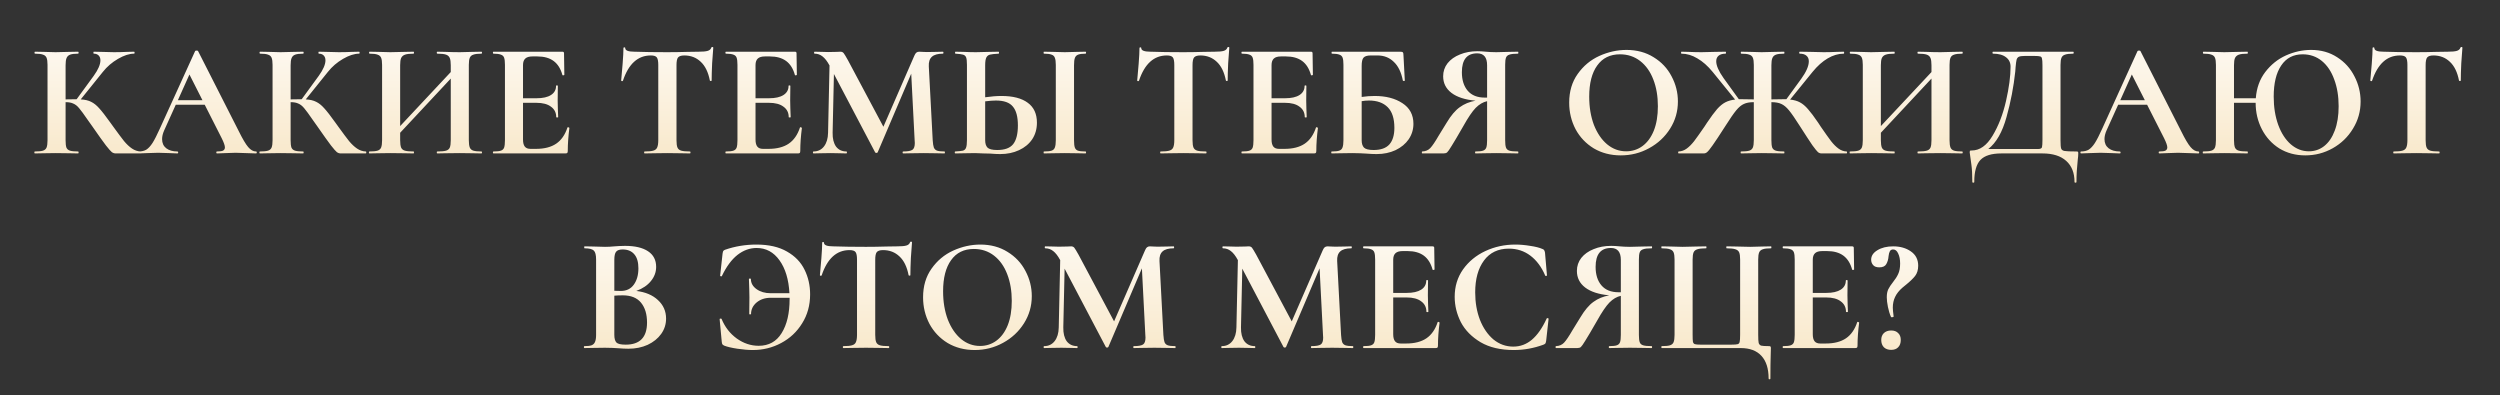 <?xml version="1.0" encoding="UTF-8"?> <svg xmlns="http://www.w3.org/2000/svg" width="411" height="65" viewBox="0 0 411 65" fill="none"><rect x="0" y="0" width="411" height="65" fill="#333333" stroke="none"/> <path d="M23.143 24.902C23.197 24.902 23.224 24.955 23.224 25.062C23.224 25.169 23.197 25.223 23.143 25.223H19.023C18.791 25.223 18.577 25.151 18.381 25.009C18.203 24.866 17.882 24.5 17.418 23.912C16.954 23.305 16.196 22.244 15.144 20.728L14.421 19.711C13.797 18.802 13.333 18.168 13.03 17.812C12.727 17.437 12.406 17.178 12.067 17.036C11.746 16.875 11.318 16.795 10.783 16.795V23.055C10.783 23.591 10.827 23.992 10.917 24.259C11.024 24.509 11.22 24.679 11.505 24.768C11.791 24.857 12.236 24.902 12.843 24.902C12.896 24.902 12.923 24.955 12.923 25.062C12.923 25.169 12.896 25.223 12.843 25.223C12.219 25.223 11.719 25.214 11.345 25.196L9.124 25.169L7.171 25.196C6.814 25.214 6.333 25.223 5.726 25.223C5.673 25.223 5.646 25.169 5.646 25.062C5.646 24.955 5.673 24.902 5.726 24.902C6.333 24.902 6.779 24.857 7.064 24.768C7.349 24.679 7.546 24.509 7.653 24.259C7.76 23.992 7.813 23.591 7.813 23.055V10.668C7.813 10.133 7.76 9.741 7.653 9.491C7.546 9.241 7.349 9.072 7.064 8.983C6.796 8.876 6.359 8.822 5.753 8.822C5.699 8.822 5.673 8.769 5.673 8.662C5.673 8.555 5.699 8.501 5.753 8.501L7.171 8.528C7.991 8.564 8.642 8.581 9.124 8.581C9.73 8.581 10.48 8.564 11.371 8.528L12.843 8.501C12.896 8.501 12.923 8.555 12.923 8.662C12.923 8.769 12.896 8.822 12.843 8.822C12.254 8.822 11.817 8.876 11.532 8.983C11.247 9.09 11.05 9.277 10.943 9.545C10.836 9.794 10.783 10.187 10.783 10.722V16.34C11.264 16.322 11.871 16.313 12.602 16.313L15.411 12.461C16.143 11.444 16.508 10.597 16.508 9.919C16.508 9.58 16.41 9.313 16.214 9.116C16.018 8.92 15.75 8.822 15.411 8.822C15.376 8.822 15.358 8.769 15.358 8.662C15.358 8.555 15.376 8.501 15.411 8.501L16.642 8.528C17.427 8.564 18.122 8.581 18.729 8.581C19.424 8.581 20.147 8.564 20.896 8.528L22.047 8.501C22.1 8.501 22.127 8.555 22.127 8.662C22.127 8.769 22.1 8.822 22.047 8.822C21.262 8.822 20.379 9.108 19.398 9.678C18.417 10.249 17.587 10.963 16.91 11.819L13.271 16.34C13.967 16.376 14.537 16.51 14.983 16.741C15.429 16.956 15.866 17.303 16.294 17.785C16.74 18.267 17.364 19.069 18.167 20.193L18.649 20.862C19.398 21.896 19.977 22.672 20.388 23.189C20.816 23.707 21.253 24.117 21.699 24.42C22.145 24.723 22.626 24.884 23.143 24.902ZM42.085 24.902C42.175 24.902 42.219 24.955 42.219 25.062C42.219 25.169 42.175 25.223 42.085 25.223C41.729 25.223 41.176 25.205 40.427 25.169C39.642 25.134 39.08 25.116 38.741 25.116C38.295 25.116 37.751 25.134 37.109 25.169C36.503 25.205 36.021 25.223 35.664 25.223C35.593 25.223 35.557 25.169 35.557 25.062C35.557 24.955 35.593 24.902 35.664 24.902C36.128 24.902 36.458 24.857 36.654 24.768C36.868 24.661 36.975 24.482 36.975 24.233C36.975 23.93 36.797 23.421 36.44 22.708L33.658 17.223H28.895L26.996 21.424C26.764 21.941 26.648 22.422 26.648 22.868C26.648 23.51 26.871 24.01 27.317 24.366C27.781 24.723 28.396 24.902 29.163 24.902C29.252 24.902 29.297 24.955 29.297 25.062C29.297 25.169 29.252 25.223 29.163 25.223C28.842 25.223 28.378 25.205 27.772 25.169C27.094 25.134 26.505 25.116 26.006 25.116C25.524 25.116 24.945 25.134 24.267 25.169C23.66 25.205 23.17 25.223 22.795 25.223C22.724 25.223 22.688 25.169 22.688 25.062C22.688 24.955 22.724 24.902 22.795 24.902C23.295 24.902 23.714 24.803 24.053 24.607C24.392 24.393 24.731 24.028 25.07 23.51C25.408 22.975 25.81 22.191 26.273 21.156L32.079 8.394C32.115 8.341 32.195 8.314 32.32 8.314C32.463 8.314 32.543 8.341 32.561 8.394L39.249 21.557C39.874 22.824 40.391 23.698 40.801 24.179C41.211 24.661 41.639 24.902 42.085 24.902ZM29.243 16.474H33.283L31.143 12.247L29.243 16.474ZM60.14 24.902C60.193 24.902 60.22 24.955 60.22 25.062C60.22 25.169 60.193 25.223 60.14 25.223H56.02C55.788 25.223 55.574 25.151 55.377 25.009C55.199 24.866 54.878 24.5 54.414 23.912C53.951 23.305 53.193 22.244 52.14 20.728L51.418 19.711C50.794 18.802 50.33 18.168 50.027 17.812C49.723 17.437 49.402 17.178 49.063 17.036C48.742 16.875 48.314 16.795 47.779 16.795V23.055C47.779 23.591 47.824 23.992 47.913 24.259C48.02 24.509 48.216 24.679 48.502 24.768C48.787 24.857 49.233 24.902 49.839 24.902C49.893 24.902 49.92 24.955 49.92 25.062C49.92 25.169 49.893 25.223 49.839 25.223C49.215 25.223 48.716 25.214 48.341 25.196L46.12 25.169L44.167 25.196C43.811 25.214 43.329 25.223 42.723 25.223C42.669 25.223 42.642 25.169 42.642 25.062C42.642 24.955 42.669 24.902 42.723 24.902C43.329 24.902 43.775 24.857 44.06 24.768C44.346 24.679 44.542 24.509 44.649 24.259C44.756 23.992 44.809 23.591 44.809 23.055V10.668C44.809 10.133 44.756 9.741 44.649 9.491C44.542 9.241 44.346 9.072 44.06 8.983C43.793 8.876 43.356 8.822 42.749 8.822C42.696 8.822 42.669 8.769 42.669 8.662C42.669 8.555 42.696 8.501 42.749 8.501L44.167 8.528C44.988 8.564 45.639 8.581 46.12 8.581C46.727 8.581 47.476 8.564 48.368 8.528L49.839 8.501C49.893 8.501 49.92 8.555 49.92 8.662C49.92 8.769 49.893 8.822 49.839 8.822C49.251 8.822 48.814 8.876 48.528 8.983C48.243 9.09 48.047 9.277 47.94 9.545C47.833 9.794 47.779 10.187 47.779 10.722V16.34C48.261 16.322 48.867 16.313 49.599 16.313L52.408 12.461C53.139 11.444 53.505 10.597 53.505 9.919C53.505 9.58 53.407 9.313 53.21 9.116C53.014 8.92 52.747 8.822 52.408 8.822C52.372 8.822 52.354 8.769 52.354 8.662C52.354 8.555 52.372 8.501 52.408 8.501L53.639 8.528C54.423 8.564 55.119 8.581 55.725 8.581C56.421 8.581 57.143 8.564 57.892 8.528L59.043 8.501C59.096 8.501 59.123 8.555 59.123 8.662C59.123 8.769 59.096 8.822 59.043 8.822C58.258 8.822 57.375 9.108 56.394 9.678C55.413 10.249 54.584 10.963 53.906 11.819L50.267 16.34C50.963 16.376 51.534 16.51 51.98 16.741C52.426 16.956 52.863 17.303 53.291 17.785C53.737 18.267 54.361 19.069 55.163 20.193L55.645 20.862C56.394 21.896 56.974 22.672 57.384 23.189C57.812 23.707 58.249 24.117 58.695 24.42C59.141 24.723 59.623 24.884 60.14 24.902ZM79.162 24.902C79.216 24.902 79.242 24.955 79.242 25.062C79.242 25.169 79.216 25.223 79.162 25.223C78.538 25.223 78.038 25.214 77.664 25.196L75.604 25.169L73.196 25.196C72.875 25.214 72.438 25.223 71.885 25.223C71.831 25.223 71.805 25.169 71.805 25.062C71.805 24.955 71.831 24.902 71.885 24.902C72.545 24.902 73.026 24.857 73.33 24.768C73.633 24.679 73.838 24.509 73.945 24.259C74.052 24.01 74.105 23.608 74.105 23.055V12.916L65.785 21.825V23.055C65.785 23.591 65.838 23.992 65.945 24.259C66.052 24.509 66.257 24.679 66.561 24.768C66.864 24.857 67.346 24.902 68.005 24.902C68.041 24.902 68.059 24.955 68.059 25.062C68.059 25.169 68.041 25.223 68.005 25.223C67.381 25.223 66.882 25.214 66.507 25.196L64.18 25.169L62.173 25.196C61.816 25.214 61.326 25.223 60.701 25.223C60.666 25.223 60.648 25.169 60.648 25.062C60.648 24.955 60.666 24.902 60.701 24.902C61.326 24.902 61.781 24.857 62.066 24.768C62.351 24.679 62.547 24.509 62.654 24.259C62.761 23.992 62.815 23.591 62.815 23.055V10.668C62.815 10.133 62.761 9.741 62.654 9.491C62.547 9.241 62.351 9.072 62.066 8.983C61.798 8.876 61.361 8.822 60.755 8.822C60.701 8.822 60.675 8.769 60.675 8.662C60.675 8.555 60.701 8.501 60.755 8.501L62.2 8.528C63.02 8.564 63.68 8.581 64.18 8.581C64.857 8.581 65.642 8.564 66.534 8.528L68.005 8.501C68.041 8.501 68.059 8.555 68.059 8.662C68.059 8.769 68.041 8.822 68.005 8.822C67.363 8.822 66.891 8.876 66.587 8.983C66.284 9.09 66.07 9.277 65.945 9.545C65.838 9.794 65.785 10.187 65.785 10.722V20.728L74.105 11.845V10.722C74.105 10.187 74.052 9.794 73.945 9.545C73.838 9.277 73.633 9.09 73.33 8.983C73.026 8.876 72.545 8.822 71.885 8.822C71.831 8.822 71.805 8.769 71.805 8.662C71.805 8.555 71.831 8.501 71.885 8.501L73.196 8.528C74.088 8.564 74.89 8.581 75.604 8.581C76.085 8.581 76.772 8.564 77.664 8.528L79.162 8.501C79.216 8.501 79.242 8.555 79.242 8.662C79.242 8.769 79.216 8.822 79.162 8.822C78.556 8.822 78.11 8.876 77.824 8.983C77.539 9.072 77.343 9.241 77.236 9.491C77.129 9.741 77.075 10.133 77.075 10.668V23.055C77.075 23.591 77.129 23.992 77.236 24.259C77.343 24.509 77.539 24.679 77.824 24.768C78.11 24.857 78.556 24.902 79.162 24.902ZM93.287 20.969C93.287 20.933 93.323 20.915 93.394 20.915C93.448 20.915 93.492 20.933 93.528 20.969C93.581 20.986 93.608 21.004 93.608 21.022C93.43 22.413 93.341 23.68 93.341 24.821C93.341 24.964 93.314 25.071 93.26 25.142C93.207 25.196 93.1 25.223 92.939 25.223H81.114C81.06 25.223 81.034 25.169 81.034 25.062C81.034 24.955 81.06 24.902 81.114 24.902C81.685 24.902 82.095 24.857 82.345 24.768C82.612 24.679 82.79 24.509 82.88 24.259C82.969 23.992 83.013 23.591 83.013 23.055V10.668C83.013 10.133 82.969 9.741 82.88 9.491C82.79 9.241 82.612 9.072 82.345 8.983C82.077 8.876 81.667 8.822 81.114 8.822C81.06 8.822 81.034 8.769 81.034 8.662C81.034 8.555 81.06 8.501 81.114 8.501H92.458C92.636 8.501 92.725 8.581 92.725 8.742L92.779 12.3C92.779 12.336 92.725 12.363 92.618 12.38C92.529 12.398 92.476 12.38 92.458 12.327C92.172 11.293 91.691 10.525 91.013 10.026C90.335 9.527 89.443 9.277 88.338 9.277H87.535C87 9.277 86.607 9.393 86.358 9.625C86.108 9.857 85.983 10.213 85.983 10.695V16.153H88.204C89.238 16.153 90.032 15.975 90.585 15.618C91.138 15.261 91.414 14.762 91.414 14.12C91.414 14.066 91.459 14.039 91.548 14.039C91.655 14.039 91.709 14.066 91.709 14.12L91.682 16.527L91.709 17.812C91.744 18.418 91.762 18.9 91.762 19.256C91.762 19.292 91.709 19.31 91.602 19.31C91.495 19.31 91.441 19.292 91.441 19.256C91.441 18.525 91.156 17.954 90.585 17.544C90.032 17.116 89.229 16.902 88.177 16.902H85.983V22.948C85.983 23.466 86.081 23.849 86.278 24.099C86.474 24.349 86.786 24.474 87.214 24.474H88.097C89.488 24.474 90.603 24.188 91.441 23.617C92.279 23.047 92.895 22.164 93.287 20.969ZM106.989 9.116C104.866 9.116 103.341 10.499 102.414 13.263C102.396 13.317 102.343 13.344 102.253 13.344C102.164 13.326 102.12 13.29 102.12 13.237C102.191 12.523 102.271 11.605 102.36 10.481C102.45 9.339 102.494 8.483 102.494 7.913C102.494 7.823 102.539 7.779 102.628 7.779C102.735 7.779 102.789 7.823 102.789 7.913C102.789 8.305 103.297 8.501 104.314 8.501C105.847 8.555 107.64 8.581 109.691 8.581C110.744 8.581 111.858 8.564 113.035 8.528L114.855 8.501C115.533 8.501 116.023 8.457 116.326 8.367C116.647 8.278 116.852 8.1 116.942 7.832C116.959 7.761 117.013 7.725 117.102 7.725C117.209 7.725 117.263 7.761 117.263 7.832C117.209 8.367 117.147 9.223 117.075 10.401C117.022 11.578 116.995 12.523 116.995 13.237C116.995 13.29 116.951 13.317 116.861 13.317C116.772 13.317 116.719 13.29 116.701 13.237C116.433 11.863 115.934 10.838 115.203 10.16C114.471 9.464 113.571 9.116 112.5 9.116C111.983 9.116 111.635 9.232 111.457 9.464C111.296 9.678 111.216 10.098 111.216 10.722V23.055C111.216 23.608 111.27 24.01 111.377 24.259C111.484 24.509 111.689 24.679 111.992 24.768C112.295 24.857 112.777 24.902 113.437 24.902C113.49 24.902 113.517 24.955 113.517 25.062C113.517 25.169 113.49 25.223 113.437 25.223C112.795 25.223 112.286 25.214 111.912 25.196L109.691 25.169L107.524 25.196C107.149 25.214 106.632 25.223 105.972 25.223C105.919 25.223 105.892 25.169 105.892 25.062C105.892 24.955 105.919 24.902 105.972 24.902C106.614 24.902 107.087 24.857 107.39 24.768C107.711 24.679 107.925 24.509 108.032 24.259C108.157 23.992 108.22 23.591 108.22 23.055V10.668C108.22 10.062 108.139 9.652 107.979 9.438C107.818 9.223 107.488 9.116 106.989 9.116ZM131.512 20.969C131.512 20.933 131.547 20.915 131.619 20.915C131.672 20.915 131.717 20.933 131.752 20.969C131.806 20.986 131.833 21.004 131.833 21.022C131.654 22.413 131.565 23.68 131.565 24.821C131.565 24.964 131.538 25.071 131.485 25.142C131.431 25.196 131.324 25.223 131.164 25.223H119.338C119.285 25.223 119.258 25.169 119.258 25.062C119.258 24.955 119.285 24.902 119.338 24.902C119.909 24.902 120.319 24.857 120.569 24.768C120.836 24.679 121.015 24.509 121.104 24.259C121.193 23.992 121.238 23.591 121.238 23.055V10.668C121.238 10.133 121.193 9.741 121.104 9.491C121.015 9.241 120.836 9.072 120.569 8.983C120.301 8.876 119.891 8.822 119.338 8.822C119.285 8.822 119.258 8.769 119.258 8.662C119.258 8.555 119.285 8.501 119.338 8.501H130.682C130.86 8.501 130.95 8.581 130.95 8.742L131.003 12.3C131.003 12.336 130.95 12.363 130.843 12.38C130.753 12.398 130.7 12.38 130.682 12.327C130.397 11.293 129.915 10.525 129.237 10.026C128.56 9.527 127.668 9.277 126.562 9.277H125.759C125.224 9.277 124.832 9.393 124.582 9.625C124.332 9.857 124.208 10.213 124.208 10.695V16.153H126.428C127.463 16.153 128.256 15.975 128.809 15.618C129.362 15.261 129.639 14.762 129.639 14.12C129.639 14.066 129.683 14.039 129.772 14.039C129.88 14.039 129.933 14.066 129.933 14.12L129.906 16.527L129.933 17.812C129.969 18.418 129.987 18.9 129.987 19.256C129.987 19.292 129.933 19.31 129.826 19.31C129.719 19.31 129.665 19.292 129.665 19.256C129.665 18.525 129.38 17.954 128.809 17.544C128.256 17.116 127.454 16.902 126.401 16.902H124.208V22.948C124.208 23.466 124.306 23.849 124.502 24.099C124.698 24.349 125.01 24.474 125.438 24.474H126.321C127.712 24.474 128.827 24.188 129.665 23.617C130.504 23.047 131.119 22.164 131.512 20.969ZM155.29 24.902C155.325 24.902 155.343 24.955 155.343 25.062C155.343 25.169 155.325 25.223 155.29 25.223C154.683 25.223 154.202 25.214 153.845 25.196L151.865 25.169L149.859 25.196C149.52 25.214 149.056 25.223 148.467 25.223C148.414 25.223 148.387 25.169 148.387 25.062C148.387 24.955 148.414 24.902 148.467 24.902C149.217 24.902 149.725 24.812 149.992 24.634C150.26 24.456 150.394 24.081 150.394 23.51L150.367 23.055L149.805 12.113L144.294 25.035C144.258 25.107 144.187 25.142 144.08 25.142C143.973 25.142 143.901 25.107 143.866 25.035L137.097 12.166L136.883 21.825C136.865 22.788 137.052 23.546 137.445 24.099C137.855 24.634 138.426 24.902 139.157 24.902C139.21 24.902 139.237 24.955 139.237 25.062C139.237 25.169 139.21 25.223 139.157 25.223C138.675 25.223 138.301 25.214 138.033 25.196L136.562 25.169L134.876 25.196C134.591 25.214 134.207 25.223 133.726 25.223C133.672 25.223 133.645 25.169 133.645 25.062C133.645 24.955 133.672 24.902 133.726 24.902C134.457 24.902 135.037 24.625 135.465 24.072C135.893 23.519 136.116 22.77 136.134 21.825L136.374 10.748L136.348 10.722C135.991 10.062 135.616 9.58 135.224 9.277C134.849 8.974 134.412 8.822 133.913 8.822C133.859 8.822 133.833 8.769 133.833 8.662C133.833 8.555 133.859 8.501 133.913 8.501L135.17 8.528C135.42 8.546 135.741 8.555 136.134 8.555L137.552 8.528C137.712 8.51 137.917 8.501 138.167 8.501C138.399 8.501 138.577 8.581 138.702 8.742C138.827 8.902 139.059 9.286 139.398 9.892L145.23 20.835L150.313 9.17C150.42 8.92 150.527 8.751 150.634 8.662C150.759 8.555 150.92 8.501 151.116 8.501C151.277 8.501 151.455 8.51 151.651 8.528C151.865 8.546 152.106 8.555 152.374 8.555L153.952 8.528C154.202 8.51 154.558 8.501 155.022 8.501C155.076 8.501 155.102 8.555 155.102 8.662C155.102 8.769 155.076 8.822 155.022 8.822C154.184 8.822 153.577 8.992 153.203 9.331C152.828 9.669 152.659 10.196 152.695 10.909L153.337 23.055C153.372 23.608 153.435 24.01 153.524 24.259C153.631 24.509 153.809 24.679 154.059 24.768C154.327 24.857 154.737 24.902 155.29 24.902ZM164.638 15.778C166.529 15.778 167.974 16.153 168.973 16.902C169.971 17.633 170.471 18.721 170.471 20.166C170.471 21.201 170.212 22.11 169.695 22.895C169.178 23.662 168.455 24.259 167.528 24.688C166.618 25.116 165.584 25.33 164.424 25.33C163.961 25.33 163.417 25.303 162.792 25.249C162.56 25.249 162.186 25.241 161.669 25.223C161.151 25.187 160.697 25.169 160.304 25.169L158.592 25.196C158.217 25.214 157.7 25.223 157.04 25.223C156.987 25.223 156.96 25.169 156.96 25.062C156.96 24.955 156.987 24.902 157.04 24.902C157.647 24.866 158.066 24.821 158.298 24.768C158.547 24.697 158.717 24.545 158.806 24.313C158.913 24.063 158.966 23.644 158.966 23.055V10.668C158.966 10.08 158.922 9.669 158.833 9.438C158.743 9.206 158.574 9.054 158.324 8.983C158.092 8.911 157.673 8.858 157.067 8.822C157.031 8.822 157.013 8.769 157.013 8.662C157.013 8.555 157.031 8.501 157.067 8.501L158.405 8.528C159.154 8.564 159.831 8.581 160.438 8.581C161.027 8.581 161.767 8.564 162.659 8.528L164.184 8.501C164.219 8.501 164.237 8.555 164.237 8.662C164.237 8.769 164.219 8.822 164.184 8.822C163.488 8.858 163.006 8.911 162.739 8.983C162.471 9.054 162.275 9.215 162.15 9.464C162.025 9.714 161.963 10.133 161.963 10.722V15.992C162.962 15.85 163.854 15.778 164.638 15.778ZM163.943 24.661C165.173 24.661 166.047 24.34 166.565 23.698C167.082 23.038 167.341 22.012 167.341 20.621C167.341 19.194 167.064 18.16 166.511 17.517C165.976 16.857 165.049 16.527 163.729 16.527C163.265 16.527 162.676 16.572 161.963 16.661V23.055C161.963 23.591 162.088 23.992 162.337 24.259C162.605 24.527 163.14 24.661 163.943 24.661ZM176.571 23.055C176.571 23.608 176.615 24.01 176.705 24.259C176.794 24.509 176.963 24.679 177.213 24.768C177.481 24.857 177.9 24.902 178.47 24.902C178.524 24.902 178.551 24.955 178.551 25.062C178.551 25.169 178.524 25.223 178.47 25.223C177.882 25.223 177.418 25.214 177.079 25.196L175.046 25.169L173.066 25.196C172.709 25.214 172.228 25.223 171.621 25.223C171.586 25.223 171.568 25.169 171.568 25.062C171.568 24.955 171.586 24.902 171.621 24.902C172.192 24.902 172.611 24.857 172.879 24.768C173.146 24.679 173.325 24.509 173.414 24.259C173.521 23.992 173.574 23.591 173.574 23.055V10.668C173.574 10.133 173.521 9.741 173.414 9.491C173.325 9.241 173.146 9.072 172.879 8.983C172.611 8.876 172.192 8.822 171.621 8.822C171.586 8.822 171.568 8.769 171.568 8.662C171.568 8.555 171.586 8.501 171.621 8.501L173.066 8.528C173.886 8.564 174.546 8.581 175.046 8.581C175.599 8.581 176.285 8.564 177.106 8.528L178.47 8.501C178.524 8.501 178.551 8.555 178.551 8.662C178.551 8.769 178.524 8.822 178.47 8.822C177.917 8.822 177.507 8.876 177.24 8.983C176.972 9.09 176.794 9.277 176.705 9.545C176.615 9.794 176.571 10.187 176.571 10.722V23.055ZM191.825 9.116C189.702 9.116 188.177 10.499 187.25 13.263C187.232 13.317 187.178 13.344 187.089 13.344C187 13.326 186.955 13.29 186.955 13.237C187.027 12.523 187.107 11.605 187.196 10.481C187.285 9.339 187.33 8.483 187.33 7.913C187.33 7.823 187.374 7.779 187.464 7.779C187.571 7.779 187.624 7.823 187.624 7.913C187.624 8.305 188.133 8.501 189.149 8.501C190.683 8.555 192.476 8.581 194.527 8.581C195.579 8.581 196.694 8.564 197.871 8.528L199.69 8.501C200.368 8.501 200.859 8.457 201.162 8.367C201.483 8.278 201.688 8.1 201.777 7.832C201.795 7.761 201.849 7.725 201.938 7.725C202.045 7.725 202.098 7.761 202.098 7.832C202.045 8.367 201.982 9.223 201.911 10.401C201.858 11.578 201.831 12.523 201.831 13.237C201.831 13.29 201.786 13.317 201.697 13.317C201.608 13.317 201.554 13.29 201.537 13.237C201.269 11.863 200.77 10.838 200.038 10.16C199.307 9.464 198.406 9.116 197.336 9.116C196.819 9.116 196.471 9.232 196.293 9.464C196.132 9.678 196.052 10.098 196.052 10.722V23.055C196.052 23.608 196.105 24.01 196.212 24.259C196.319 24.509 196.525 24.679 196.828 24.768C197.131 24.857 197.613 24.902 198.272 24.902C198.326 24.902 198.353 24.955 198.353 25.062C198.353 25.169 198.326 25.223 198.272 25.223C197.63 25.223 197.122 25.214 196.747 25.196L194.527 25.169L192.36 25.196C191.985 25.214 191.468 25.223 190.808 25.223C190.754 25.223 190.728 25.169 190.728 25.062C190.728 24.955 190.754 24.902 190.808 24.902C191.45 24.902 191.923 24.857 192.226 24.768C192.547 24.679 192.761 24.509 192.868 24.259C192.993 23.992 193.055 23.591 193.055 23.055V10.668C193.055 10.062 192.975 9.652 192.815 9.438C192.654 9.223 192.324 9.116 191.825 9.116ZM216.347 20.969C216.347 20.933 216.383 20.915 216.454 20.915C216.508 20.915 216.552 20.933 216.588 20.969C216.642 20.986 216.668 21.004 216.668 21.022C216.49 22.413 216.401 23.68 216.401 24.821C216.401 24.964 216.374 25.071 216.32 25.142C216.267 25.196 216.16 25.223 215.999 25.223H204.174C204.12 25.223 204.094 25.169 204.094 25.062C204.094 24.955 204.12 24.902 204.174 24.902C204.745 24.902 205.155 24.857 205.405 24.768C205.672 24.679 205.851 24.509 205.94 24.259C206.029 23.992 206.073 23.591 206.073 23.055V10.668C206.073 10.133 206.029 9.741 205.94 9.491C205.851 9.241 205.672 9.072 205.405 8.983C205.137 8.876 204.727 8.822 204.174 8.822C204.12 8.822 204.094 8.769 204.094 8.662C204.094 8.555 204.12 8.501 204.174 8.501H215.518C215.696 8.501 215.785 8.581 215.785 8.742L215.839 12.3C215.839 12.336 215.785 12.363 215.678 12.38C215.589 12.398 215.536 12.38 215.518 12.327C215.232 11.293 214.751 10.525 214.073 10.026C213.395 9.527 212.503 9.277 211.398 9.277H210.595C210.06 9.277 209.668 9.393 209.418 9.625C209.168 9.857 209.043 10.213 209.043 10.695V16.153H211.264C212.298 16.153 213.092 15.975 213.645 15.618C214.198 15.261 214.474 14.762 214.474 14.12C214.474 14.066 214.519 14.039 214.608 14.039C214.715 14.039 214.769 14.066 214.769 14.12L214.742 16.527L214.769 17.812C214.804 18.418 214.822 18.9 214.822 19.256C214.822 19.292 214.769 19.31 214.662 19.31C214.555 19.31 214.501 19.292 214.501 19.256C214.501 18.525 214.216 17.954 213.645 17.544C213.092 17.116 212.289 16.902 211.237 16.902H209.043V22.948C209.043 23.466 209.141 23.849 209.338 24.099C209.534 24.349 209.846 24.474 210.274 24.474H211.157C212.548 24.474 213.663 24.188 214.501 23.617C215.339 23.047 215.955 22.164 216.347 20.969ZM225.999 15.778C227.836 15.778 229.352 16.171 230.547 16.956C231.76 17.74 232.367 18.873 232.367 20.353C232.367 21.281 232.108 22.128 231.591 22.895C231.074 23.644 230.351 24.242 229.424 24.688C228.496 25.116 227.462 25.33 226.32 25.33C225.839 25.33 225.259 25.303 224.581 25.249C224.314 25.232 223.984 25.214 223.591 25.196C223.217 25.178 222.797 25.169 222.334 25.169L220.381 25.196C220.024 25.214 219.542 25.223 218.936 25.223C218.882 25.223 218.856 25.169 218.856 25.062C218.856 24.955 218.882 24.902 218.936 24.902C219.507 24.902 219.917 24.857 220.167 24.768C220.434 24.679 220.613 24.509 220.702 24.259C220.809 23.992 220.862 23.591 220.862 23.055V10.668C220.862 10.133 220.818 9.741 220.728 9.491C220.639 9.241 220.461 9.072 220.193 8.983C219.926 8.876 219.516 8.822 218.963 8.822C218.927 8.822 218.909 8.769 218.909 8.662C218.909 8.555 218.927 8.501 218.963 8.501H230.173C230.422 8.501 230.574 8.537 230.628 8.608C230.699 8.679 230.735 8.867 230.735 9.17L230.949 13.237C230.949 13.29 230.904 13.317 230.815 13.317C230.726 13.317 230.663 13.29 230.628 13.237C230.36 11.863 229.861 10.838 229.129 10.16C228.416 9.464 227.524 9.116 226.454 9.116H225.33C224.759 9.116 224.367 9.241 224.153 9.491C223.957 9.723 223.859 10.169 223.859 10.829V15.939C224.572 15.832 225.286 15.778 225.999 15.778ZM225.812 24.661C226.989 24.661 227.854 24.358 228.407 23.751C228.96 23.127 229.236 22.217 229.236 21.022C229.236 19.488 228.871 18.356 228.139 17.624C227.408 16.893 226.383 16.527 225.063 16.527C224.635 16.527 224.233 16.563 223.859 16.634V23.055C223.859 23.591 223.984 23.992 224.233 24.259C224.501 24.527 225.027 24.661 225.812 24.661ZM249.562 24.902C249.598 24.902 249.616 24.955 249.616 25.062C249.616 25.169 249.598 25.223 249.562 25.223C248.92 25.223 248.412 25.214 248.037 25.196L245.977 25.169L243.971 25.196C243.632 25.214 243.168 25.223 242.58 25.223C242.526 25.223 242.499 25.169 242.499 25.062C242.499 24.955 242.526 24.902 242.58 24.902C243.15 24.902 243.561 24.857 243.81 24.768C244.078 24.679 244.256 24.509 244.345 24.259C244.435 24.01 244.479 23.608 244.479 23.055V16.634C243.819 16.777 243.195 17.143 242.606 17.731C242.036 18.32 241.358 19.319 240.573 20.728C239.663 22.315 239.021 23.403 238.647 23.992C238.29 24.581 238.04 24.937 237.898 25.062C237.755 25.169 237.559 25.223 237.309 25.223H233.804C233.768 25.223 233.751 25.169 233.751 25.062C233.751 24.955 233.768 24.902 233.804 24.902C234.357 24.884 234.803 24.697 235.142 24.34C235.481 23.983 235.944 23.296 236.533 22.28L237.817 20.193C238.531 18.998 239.253 18.142 239.984 17.624C240.716 17.089 241.581 16.733 242.58 16.554C240.849 16.394 239.53 15.966 238.62 15.27C237.71 14.574 237.255 13.665 237.255 12.541C237.255 11.738 237.496 11.025 237.978 10.401C238.477 9.776 239.155 9.295 240.011 8.956C240.867 8.599 241.83 8.421 242.901 8.421C243.293 8.421 243.757 8.448 244.292 8.501C244.506 8.519 244.756 8.537 245.041 8.555C245.326 8.572 245.638 8.581 245.977 8.581C246.53 8.581 247.217 8.564 248.037 8.528L249.562 8.501C249.598 8.501 249.616 8.555 249.616 8.662C249.616 8.769 249.598 8.822 249.562 8.822C248.903 8.822 248.43 8.876 248.144 8.983C247.859 9.072 247.672 9.241 247.583 9.491C247.493 9.723 247.449 10.115 247.449 10.668V23.055C247.449 23.608 247.493 24.01 247.583 24.259C247.672 24.509 247.859 24.679 248.144 24.768C248.43 24.857 248.903 24.902 249.562 24.902ZM240.332 11.872C240.332 13.156 240.653 14.173 241.295 14.922C241.937 15.671 242.874 16.046 244.105 16.046H244.479V10.722C244.479 9.42 243.935 8.769 242.847 8.769C241.17 8.769 240.332 9.803 240.332 11.872ZM266.456 25.544C264.798 25.544 263.317 25.16 262.015 24.393C260.731 23.608 259.732 22.556 259.019 21.236C258.323 19.898 257.975 18.445 257.975 16.875C257.975 15.038 258.439 13.469 259.367 12.166C260.294 10.847 261.48 9.857 262.925 9.197C264.387 8.537 265.877 8.207 267.393 8.207C269.087 8.207 270.577 8.608 271.861 9.411C273.145 10.196 274.126 11.239 274.804 12.541C275.499 13.843 275.847 15.225 275.847 16.688C275.847 18.311 275.419 19.8 274.563 21.156C273.707 22.512 272.556 23.582 271.112 24.366C269.685 25.151 268.133 25.544 266.456 25.544ZM267.339 24.875C268.338 24.875 269.23 24.59 270.015 24.019C270.817 23.43 271.442 22.583 271.888 21.477C272.334 20.353 272.556 19.016 272.556 17.464C272.556 15.823 272.307 14.36 271.807 13.076C271.308 11.774 270.586 10.757 269.64 10.026C268.695 9.295 267.589 8.929 266.323 8.929C264.7 8.929 263.451 9.545 262.577 10.775C261.703 11.988 261.266 13.691 261.266 15.885C261.266 17.616 261.525 19.167 262.042 20.541C262.577 21.896 263.299 22.957 264.209 23.724C265.137 24.491 266.18 24.875 267.339 24.875ZM303.577 24.902C303.631 24.902 303.658 24.955 303.658 25.062C303.658 25.169 303.631 25.223 303.577 25.223H299.457C299.243 25.223 299.047 25.151 298.869 25.009C298.708 24.866 298.405 24.491 297.959 23.885C297.531 23.261 296.844 22.208 295.899 20.728C295.132 19.515 294.534 18.65 294.106 18.133C293.678 17.616 293.259 17.268 292.849 17.089C292.439 16.893 291.895 16.795 291.217 16.795V23.055C291.217 23.591 291.261 23.992 291.351 24.259C291.458 24.509 291.654 24.679 291.939 24.768C292.225 24.857 292.679 24.902 293.304 24.902C293.339 24.902 293.357 24.955 293.357 25.062C293.357 25.169 293.339 25.223 293.304 25.223C292.644 25.223 292.126 25.214 291.752 25.196L289.612 25.169L287.658 25.196C287.32 25.214 286.838 25.223 286.214 25.223C286.178 25.223 286.16 25.169 286.16 25.062C286.16 24.955 286.178 24.902 286.214 24.902C286.838 24.902 287.293 24.857 287.578 24.768C287.864 24.679 288.06 24.509 288.167 24.259C288.274 23.992 288.327 23.591 288.327 23.055V16.795C287.65 16.795 287.106 16.893 286.695 17.089C286.285 17.268 285.866 17.616 285.438 18.133C285.01 18.65 284.412 19.515 283.645 20.728C282.7 22.208 282.004 23.261 281.558 23.885C281.13 24.491 280.827 24.866 280.649 25.009C280.488 25.151 280.301 25.223 280.087 25.223H275.967C275.913 25.223 275.887 25.169 275.887 25.062C275.887 24.955 275.913 24.902 275.967 24.902C276.448 24.884 276.894 24.723 277.305 24.42C277.715 24.117 278.116 23.715 278.508 23.216C278.901 22.699 279.472 21.896 280.221 20.808L280.622 20.193C281.282 19.212 281.835 18.463 282.281 17.945C282.745 17.428 283.199 17.054 283.645 16.822C284.091 16.59 284.626 16.438 285.251 16.367L281.558 11.819C280.756 10.838 279.918 10.098 279.044 9.598C278.187 9.081 277.313 8.822 276.422 8.822C276.386 8.822 276.368 8.769 276.368 8.662C276.368 8.555 276.386 8.501 276.422 8.501L277.572 8.528C278.321 8.564 279.044 8.581 279.739 8.581C280.274 8.581 281.006 8.564 281.933 8.528L283.699 8.501C283.735 8.501 283.752 8.555 283.752 8.662C283.752 8.769 283.735 8.822 283.699 8.822C283.182 8.822 282.789 8.938 282.522 9.17C282.272 9.384 282.147 9.687 282.147 10.08C282.147 10.775 282.548 11.694 283.351 12.835L285.866 16.313H286.508C287.239 16.313 287.846 16.322 288.327 16.34V10.668C288.327 10.133 288.274 9.741 288.167 9.491C288.06 9.241 287.864 9.072 287.578 8.983C287.293 8.876 286.847 8.822 286.241 8.822C286.205 8.822 286.187 8.769 286.187 8.662C286.187 8.555 286.205 8.501 286.241 8.501L287.712 8.528C288.497 8.564 289.13 8.581 289.612 8.581C290.164 8.581 290.887 8.564 291.779 8.528L293.304 8.501C293.339 8.501 293.357 8.555 293.357 8.662C293.357 8.769 293.339 8.822 293.304 8.822C292.697 8.822 292.251 8.876 291.966 8.983C291.681 9.09 291.484 9.277 291.377 9.545C291.27 9.794 291.217 10.187 291.217 10.722V16.34C291.681 16.322 292.287 16.313 293.036 16.313H293.678L296.113 12.969C296.951 11.81 297.37 10.847 297.37 10.08C297.37 9.687 297.246 9.384 296.996 9.17C296.746 8.938 296.372 8.822 295.872 8.822C295.819 8.822 295.792 8.769 295.792 8.662C295.792 8.555 295.819 8.501 295.872 8.501L297.611 8.528C298.539 8.564 299.27 8.581 299.805 8.581C300.501 8.581 301.223 8.564 301.972 8.528L303.123 8.501C303.158 8.501 303.176 8.555 303.176 8.662C303.176 8.769 303.158 8.822 303.123 8.822C302.231 8.822 301.348 9.081 300.474 9.598C299.618 10.098 298.788 10.838 297.986 11.819L294.294 16.367C294.936 16.438 295.471 16.59 295.899 16.822C296.345 17.054 296.791 17.428 297.237 17.945C297.682 18.445 298.244 19.194 298.922 20.193L299.323 20.808C300.073 21.896 300.643 22.699 301.036 23.216C301.428 23.715 301.829 24.117 302.24 24.42C302.65 24.723 303.096 24.884 303.577 24.902ZM322.591 24.902C322.645 24.902 322.671 24.955 322.671 25.062C322.671 25.169 322.645 25.223 322.591 25.223C321.967 25.223 321.467 25.214 321.093 25.196L319.033 25.169L316.625 25.196C316.304 25.214 315.867 25.223 315.314 25.223C315.26 25.223 315.234 25.169 315.234 25.062C315.234 24.955 315.26 24.902 315.314 24.902C315.974 24.902 316.455 24.857 316.759 24.768C317.062 24.679 317.267 24.509 317.374 24.259C317.481 24.01 317.534 23.608 317.534 23.055V12.916L309.214 21.825V23.055C309.214 23.591 309.267 23.992 309.374 24.259C309.481 24.509 309.686 24.679 309.99 24.768C310.293 24.857 310.774 24.902 311.434 24.902C311.47 24.902 311.488 24.955 311.488 25.062C311.488 25.169 311.47 25.223 311.434 25.223C310.81 25.223 310.311 25.214 309.936 25.196L307.609 25.169L305.602 25.196C305.245 25.214 304.755 25.223 304.13 25.223C304.095 25.223 304.077 25.169 304.077 25.062C304.077 24.955 304.095 24.902 304.13 24.902C304.755 24.902 305.21 24.857 305.495 24.768C305.78 24.679 305.977 24.509 306.084 24.259C306.191 23.992 306.244 23.591 306.244 23.055V10.668C306.244 10.133 306.191 9.741 306.084 9.491C305.977 9.241 305.78 9.072 305.495 8.983C305.227 8.876 304.79 8.822 304.184 8.822C304.13 8.822 304.104 8.769 304.104 8.662C304.104 8.555 304.13 8.501 304.184 8.501L305.629 8.528C306.449 8.564 307.109 8.581 307.609 8.581C308.286 8.581 309.071 8.564 309.963 8.528L311.434 8.501C311.47 8.501 311.488 8.555 311.488 8.662C311.488 8.769 311.47 8.822 311.434 8.822C310.792 8.822 310.32 8.876 310.016 8.983C309.713 9.09 309.499 9.277 309.374 9.545C309.267 9.794 309.214 10.187 309.214 10.722V20.728L317.534 11.845V10.722C317.534 10.187 317.481 9.794 317.374 9.545C317.267 9.277 317.062 9.09 316.759 8.983C316.455 8.876 315.974 8.822 315.314 8.822C315.26 8.822 315.234 8.769 315.234 8.662C315.234 8.555 315.26 8.501 315.314 8.501L316.625 8.528C317.517 8.564 318.319 8.581 319.033 8.581C319.514 8.581 320.201 8.564 321.093 8.528L322.591 8.501C322.645 8.501 322.671 8.555 322.671 8.662C322.671 8.769 322.645 8.822 322.591 8.822C321.985 8.822 321.539 8.876 321.253 8.983C320.968 9.072 320.772 9.241 320.665 9.491C320.558 9.741 320.504 10.133 320.504 10.668V23.055C320.504 23.591 320.558 23.992 320.665 24.259C320.772 24.509 320.968 24.679 321.253 24.768C321.539 24.857 321.985 24.902 322.591 24.902ZM341.345 24.902C341.505 24.902 341.594 24.919 341.612 24.955C341.648 24.973 341.666 25.062 341.666 25.223C341.666 25.508 341.639 25.847 341.585 26.239C341.443 27.523 341.371 28.745 341.371 29.905C341.371 29.994 341.318 30.038 341.211 30.038C341.104 30.038 341.05 29.994 341.05 29.905C341.05 28.424 340.596 27.274 339.686 26.453C338.776 25.633 337.474 25.223 335.78 25.223H329.038C327.415 25.223 326.264 25.579 325.586 26.293C324.909 27.006 324.57 28.21 324.57 29.905C324.57 29.994 324.516 30.038 324.409 30.038C324.302 30.038 324.249 29.994 324.249 29.905C324.249 28.692 324.195 27.729 324.088 27.015C323.999 26.32 323.945 25.927 323.928 25.838C323.856 25.374 323.82 25.116 323.82 25.062C323.82 24.902 323.829 24.812 323.847 24.795C323.883 24.759 323.981 24.741 324.142 24.741C325.461 24.741 326.603 23.938 327.566 22.333C328.547 20.71 329.287 18.802 329.787 16.608C330.286 14.414 330.536 12.532 330.536 10.963C330.536 10.303 330.286 9.785 329.787 9.411C329.287 9.018 328.574 8.822 327.646 8.822C327.593 8.822 327.566 8.769 327.566 8.662C327.566 8.555 327.593 8.501 327.646 8.501H340.836C340.89 8.501 340.917 8.555 340.917 8.662C340.917 8.769 340.89 8.822 340.836 8.822C340.23 8.822 339.784 8.876 339.499 8.983C339.213 9.072 339.017 9.241 338.91 9.491C338.803 9.741 338.749 10.133 338.749 10.668V23.055C338.749 23.751 338.785 24.206 338.856 24.42C338.928 24.634 339.115 24.768 339.418 24.821C339.739 24.875 340.381 24.902 341.345 24.902ZM335.78 10.722C335.78 10.169 335.753 9.803 335.699 9.625C335.664 9.429 335.566 9.313 335.405 9.277C335.245 9.223 334.924 9.197 334.442 9.197H332.89C332.427 9.197 332.097 9.241 331.9 9.331C331.722 9.42 331.597 9.58 331.526 9.812C331.472 10.026 331.419 10.427 331.365 11.016C331.365 11.141 331.347 11.382 331.312 11.738C331.044 14.271 330.563 16.777 329.867 19.256C329.189 21.718 328.19 23.466 326.87 24.5H334.308C334.415 24.5 334.656 24.5 335.031 24.5C335.423 24.5 335.646 24.402 335.699 24.206C335.753 23.992 335.78 23.591 335.78 23.002V10.722ZM361.415 24.902C361.504 24.902 361.548 24.955 361.548 25.062C361.548 25.169 361.504 25.223 361.415 25.223C361.058 25.223 360.505 25.205 359.756 25.169C358.971 25.134 358.409 25.116 358.07 25.116C357.624 25.116 357.08 25.134 356.438 25.169C355.832 25.205 355.35 25.223 354.993 25.223C354.922 25.223 354.886 25.169 354.886 25.062C354.886 24.955 354.922 24.902 354.993 24.902C355.457 24.902 355.787 24.857 355.983 24.768C356.197 24.661 356.304 24.482 356.304 24.233C356.304 23.93 356.126 23.421 355.769 22.708L352.987 17.223H348.225L346.325 21.424C346.093 21.941 345.977 22.422 345.977 22.868C345.977 23.51 346.2 24.01 346.646 24.366C347.11 24.723 347.725 24.902 348.492 24.902C348.581 24.902 348.626 24.955 348.626 25.062C348.626 25.169 348.581 25.223 348.492 25.223C348.171 25.223 347.707 25.205 347.101 25.169C346.423 25.134 345.835 25.116 345.335 25.116C344.854 25.116 344.274 25.134 343.596 25.169C342.99 25.205 342.499 25.223 342.125 25.223C342.053 25.223 342.018 25.169 342.018 25.062C342.018 24.955 342.053 24.902 342.125 24.902C342.624 24.902 343.043 24.803 343.382 24.607C343.721 24.393 344.06 24.028 344.399 23.51C344.738 22.975 345.139 22.191 345.603 21.156L351.408 8.394C351.444 8.341 351.524 8.314 351.649 8.314C351.792 8.314 351.872 8.341 351.89 8.394L358.579 21.557C359.203 22.824 359.72 23.698 360.13 24.179C360.541 24.661 360.969 24.902 361.415 24.902ZM348.572 16.474H352.612L350.472 12.247L348.572 16.474ZM379.951 8.207C381.574 8.207 383.001 8.608 384.231 9.411C385.462 10.196 386.407 11.239 387.067 12.541C387.745 13.843 388.084 15.225 388.084 16.688C388.084 18.311 387.665 19.8 386.826 21.156C386.006 22.512 384.9 23.582 383.509 24.366C382.118 25.151 380.61 25.544 378.987 25.544C377.382 25.544 375.955 25.16 374.707 24.393C373.476 23.608 372.522 22.556 371.844 21.236C371.166 19.916 370.827 18.472 370.827 16.902H367.269V23.055C367.269 23.591 367.322 23.992 367.429 24.259C367.536 24.509 367.742 24.679 368.045 24.768C368.348 24.857 368.83 24.902 369.49 24.902C369.525 24.902 369.543 24.955 369.543 25.062C369.543 25.169 369.525 25.223 369.49 25.223C368.865 25.223 368.366 25.214 367.991 25.196L365.664 25.169L363.657 25.196C363.3 25.214 362.81 25.223 362.186 25.223C362.15 25.223 362.132 25.169 362.132 25.062C362.132 24.955 362.15 24.902 362.186 24.902C362.81 24.902 363.265 24.857 363.55 24.768C363.835 24.679 364.032 24.509 364.139 24.259C364.246 23.992 364.299 23.591 364.299 23.055V10.668C364.299 10.133 364.246 9.741 364.139 9.491C364.032 9.241 363.835 9.072 363.55 8.983C363.283 8.876 362.846 8.822 362.239 8.822C362.186 8.822 362.159 8.769 362.159 8.662C362.159 8.555 362.186 8.501 362.239 8.501L363.684 8.528C364.504 8.564 365.164 8.581 365.664 8.581C366.341 8.581 367.126 8.564 368.018 8.528L369.49 8.501C369.525 8.501 369.543 8.555 369.543 8.662C369.543 8.769 369.525 8.822 369.49 8.822C368.847 8.822 368.375 8.876 368.072 8.983C367.768 9.09 367.554 9.277 367.429 9.545C367.322 9.794 367.269 10.187 367.269 10.722V16.153H370.854C370.979 14.476 371.496 13.04 372.406 11.845C373.333 10.633 374.466 9.723 375.804 9.116C377.159 8.51 378.541 8.207 379.951 8.207ZM379.576 24.875C380.521 24.875 381.36 24.59 382.091 24.019C382.84 23.43 383.42 22.583 383.83 21.477C384.258 20.353 384.472 19.016 384.472 17.464C384.472 15.823 384.231 14.36 383.75 13.076C383.286 11.774 382.608 10.757 381.716 10.026C380.825 9.295 379.772 8.929 378.559 8.929C377.025 8.929 375.848 9.545 375.028 10.775C374.207 11.988 373.797 13.691 373.797 15.885C373.797 17.616 374.047 19.167 374.546 20.541C375.046 21.896 375.732 22.957 376.606 23.724C377.498 24.491 378.488 24.875 379.576 24.875ZM394.547 9.116C392.425 9.116 390.9 10.499 389.972 13.263C389.954 13.317 389.901 13.344 389.812 13.344C389.722 13.326 389.678 13.29 389.678 13.237C389.749 12.523 389.83 11.605 389.919 10.481C390.008 9.339 390.052 8.483 390.052 7.913C390.052 7.823 390.097 7.779 390.186 7.779C390.293 7.779 390.347 7.823 390.347 7.913C390.347 8.305 390.855 8.501 391.872 8.501C393.406 8.555 395.198 8.581 397.249 8.581C398.302 8.581 399.417 8.564 400.594 8.528L402.413 8.501C403.091 8.501 403.581 8.457 403.885 8.367C404.206 8.278 404.411 8.1 404.5 7.832C404.518 7.761 404.571 7.725 404.66 7.725C404.767 7.725 404.821 7.761 404.821 7.832C404.767 8.367 404.705 9.223 404.634 10.401C404.58 11.578 404.553 12.523 404.553 13.237C404.553 13.29 404.509 13.317 404.42 13.317C404.33 13.317 404.277 13.29 404.259 13.237C403.992 11.863 403.492 10.838 402.761 10.16C402.03 9.464 401.129 9.116 400.059 9.116C399.541 9.116 399.194 9.232 399.015 9.464C398.855 9.678 398.774 10.098 398.774 10.722V23.055C398.774 23.608 398.828 24.01 398.935 24.259C399.042 24.509 399.247 24.679 399.55 24.768C399.854 24.857 400.335 24.902 400.995 24.902C401.049 24.902 401.075 24.955 401.075 25.062C401.075 25.169 401.049 25.223 400.995 25.223C400.353 25.223 399.845 25.214 399.47 25.196L397.249 25.169L395.082 25.196C394.708 25.214 394.19 25.223 393.531 25.223C393.477 25.223 393.45 25.169 393.45 25.062C393.45 24.955 393.477 24.902 393.531 24.902C394.173 24.902 394.645 24.857 394.949 24.768C395.27 24.679 395.484 24.509 395.591 24.259C395.715 23.992 395.778 23.591 395.778 23.055V10.668C395.778 10.062 395.698 9.652 395.537 9.438C395.377 9.223 395.047 9.116 394.547 9.116Z" fill="url(#paint0_linear)"></path> <path d="M104.606 47.832C106.105 48.01 107.291 48.51 108.165 49.33C109.057 50.151 109.503 51.167 109.503 52.38C109.503 53.308 109.235 54.146 108.7 54.895C108.165 55.644 107.425 56.242 106.479 56.688C105.534 57.116 104.482 57.33 103.322 57.33C102.823 57.33 102.252 57.303 101.61 57.249C101.36 57.232 101.048 57.214 100.674 57.196C100.317 57.178 99.915 57.169 99.47 57.169L97.516 57.196C97.16 57.214 96.678 57.223 96.072 57.223C96.018 57.223 95.992 57.169 95.992 57.062C95.992 56.955 96.018 56.902 96.072 56.902C96.589 56.902 96.981 56.857 97.249 56.768C97.516 56.661 97.704 56.482 97.811 56.233C97.936 55.965 97.998 55.573 97.998 55.056V42.668C97.998 41.919 97.873 41.429 97.624 41.197C97.374 40.947 96.865 40.822 96.099 40.822C96.063 40.822 96.045 40.769 96.045 40.662C96.045 40.555 96.063 40.501 96.099 40.501L97.516 40.528C98.337 40.563 98.988 40.581 99.47 40.581C99.969 40.581 100.486 40.555 101.021 40.501C101.2 40.483 101.467 40.465 101.824 40.448C102.181 40.43 102.493 40.421 102.76 40.421C104.384 40.421 105.641 40.715 106.533 41.304C107.425 41.892 107.871 42.748 107.871 43.872C107.871 44.728 107.585 45.504 107.014 46.2C106.461 46.895 105.659 47.439 104.606 47.832ZM102.359 41.01C101.842 41.01 101.485 41.134 101.289 41.384C101.093 41.616 100.995 42.062 100.995 42.722V47.805L102.065 47.832C102.992 47.832 103.706 47.484 104.205 46.788C104.705 46.093 104.954 45.201 104.954 44.113C104.954 43.096 104.731 42.329 104.285 41.812C103.84 41.277 103.197 41.01 102.359 41.01ZM102.867 56.661C105.204 56.661 106.372 55.448 106.372 53.022C106.372 51.649 106.042 50.561 105.382 49.758C104.722 48.956 103.724 48.554 102.386 48.554C101.869 48.554 101.405 48.572 100.995 48.608V55.056C100.995 55.644 101.111 56.063 101.342 56.313C101.574 56.545 102.083 56.661 102.867 56.661ZM124.354 40.207C126.387 40.207 128.064 40.59 129.384 41.357C130.704 42.106 131.667 43.105 132.273 44.354C132.88 45.584 133.183 46.931 133.183 48.394C133.183 50.177 132.746 51.765 131.872 53.156C131.016 54.547 129.865 55.626 128.421 56.393C126.994 57.16 125.442 57.544 123.765 57.544C123.034 57.544 122.187 57.472 121.224 57.33C120.278 57.187 119.556 57.017 119.057 56.821C118.914 56.75 118.816 56.679 118.762 56.607C118.709 56.518 118.673 56.375 118.655 56.179L118.307 52.46C118.307 52.407 118.352 52.38 118.441 52.38C118.548 52.362 118.611 52.38 118.629 52.434C119.181 53.771 120.011 54.842 121.117 55.644C122.24 56.447 123.444 56.848 124.729 56.848C126.387 56.848 127.645 56.153 128.501 54.761C129.375 53.37 129.812 51.497 129.812 49.143V48.956H126.682C125.772 48.956 125.005 49.214 124.381 49.731C123.774 50.249 123.471 50.882 123.471 51.631C123.471 51.667 123.418 51.684 123.311 51.684C123.221 51.684 123.177 51.667 123.177 51.631L123.204 48.902L123.177 47.484C123.141 46.806 123.123 46.262 123.123 45.852C123.123 45.816 123.177 45.798 123.284 45.798C123.391 45.798 123.444 45.816 123.444 45.852C123.444 46.53 123.756 47.092 124.381 47.538C125.005 47.983 125.781 48.206 126.708 48.206H129.785C129.66 45.941 129.116 44.14 128.153 42.802C127.19 41.446 125.932 40.769 124.381 40.769C123.257 40.769 122.205 41.152 121.224 41.919C120.261 42.686 119.413 43.837 118.682 45.37C118.664 45.424 118.611 45.442 118.522 45.424C118.432 45.406 118.388 45.379 118.388 45.344L118.789 41.705C118.825 41.491 118.86 41.348 118.896 41.277C118.932 41.206 119.03 41.134 119.19 41.063C120.831 40.492 122.553 40.207 124.354 40.207ZM139.661 41.117C137.539 41.117 136.014 42.499 135.086 45.263C135.068 45.317 135.015 45.344 134.926 45.344C134.837 45.326 134.792 45.29 134.792 45.237C134.863 44.523 134.944 43.605 135.033 42.481C135.122 41.339 135.167 40.483 135.167 39.913C135.167 39.823 135.211 39.779 135.3 39.779C135.407 39.779 135.461 39.823 135.461 39.913C135.461 40.305 135.969 40.501 136.986 40.501C138.52 40.555 140.312 40.581 142.363 40.581C143.416 40.581 144.531 40.563 145.708 40.528L147.527 40.501C148.205 40.501 148.695 40.456 148.999 40.367C149.32 40.278 149.525 40.1 149.614 39.832C149.632 39.761 149.685 39.725 149.774 39.725C149.881 39.725 149.935 39.761 149.935 39.832C149.881 40.367 149.819 41.224 149.748 42.401C149.694 43.578 149.667 44.523 149.667 45.237C149.667 45.29 149.623 45.317 149.534 45.317C149.445 45.317 149.391 45.29 149.373 45.237C149.106 43.863 148.606 42.838 147.875 42.16C147.144 41.464 146.243 41.117 145.173 41.117C144.655 41.117 144.308 41.232 144.129 41.464C143.969 41.678 143.888 42.097 143.888 42.722V55.056C143.888 55.608 143.942 56.01 144.049 56.26C144.156 56.509 144.361 56.679 144.664 56.768C144.968 56.857 145.449 56.902 146.109 56.902C146.163 56.902 146.189 56.955 146.189 57.062C146.189 57.169 146.163 57.223 146.109 57.223C145.467 57.223 144.959 57.214 144.584 57.196L142.363 57.169L140.196 57.196C139.822 57.214 139.305 57.223 138.645 57.223C138.591 57.223 138.564 57.169 138.564 57.062C138.564 56.955 138.591 56.902 138.645 56.902C139.287 56.902 139.759 56.857 140.063 56.768C140.384 56.679 140.598 56.509 140.705 56.26C140.83 55.992 140.892 55.591 140.892 55.056V42.668C140.892 42.062 140.812 41.652 140.651 41.438C140.491 41.224 140.161 41.117 139.661 41.117ZM160.235 57.544C158.577 57.544 157.096 57.16 155.794 56.393C154.51 55.608 153.511 54.556 152.798 53.236C152.102 51.898 151.754 50.445 151.754 48.875C151.754 47.038 152.218 45.468 153.146 44.166C154.073 42.847 155.259 41.857 156.704 41.197C158.166 40.537 159.656 40.207 161.172 40.207C162.866 40.207 164.356 40.608 165.64 41.411C166.924 42.196 167.905 43.239 168.583 44.541C169.278 45.843 169.626 47.225 169.626 48.688C169.626 50.311 169.198 51.8 168.342 53.156C167.486 54.511 166.335 55.582 164.891 56.367C163.464 57.151 161.912 57.544 160.235 57.544ZM161.118 56.875C162.117 56.875 163.009 56.59 163.794 56.019C164.596 55.43 165.221 54.583 165.667 53.477C166.113 52.353 166.335 51.016 166.335 49.464C166.335 47.823 166.086 46.36 165.586 45.076C165.087 43.774 164.365 42.757 163.419 42.026C162.474 41.295 161.368 40.929 160.102 40.929C158.479 40.929 157.23 41.544 156.356 42.775C155.482 43.988 155.045 45.691 155.045 47.885C155.045 49.615 155.304 51.167 155.821 52.541C156.356 53.896 157.078 54.957 157.988 55.724C158.916 56.491 159.959 56.875 161.118 56.875ZM193.214 56.902C193.249 56.902 193.267 56.955 193.267 57.062C193.267 57.169 193.249 57.223 193.214 57.223C192.607 57.223 192.126 57.214 191.769 57.196L189.789 57.169L187.783 57.196C187.444 57.214 186.98 57.223 186.391 57.223C186.338 57.223 186.311 57.169 186.311 57.062C186.311 56.955 186.338 56.902 186.391 56.902C187.14 56.902 187.649 56.812 187.916 56.634C188.184 56.456 188.318 56.081 188.318 55.51L188.291 55.056L187.729 44.113L182.218 57.035C182.182 57.107 182.111 57.142 182.004 57.142C181.897 57.142 181.825 57.107 181.79 57.035L175.021 44.166L174.807 53.825C174.789 54.788 174.976 55.546 175.368 56.099C175.779 56.634 176.349 56.902 177.081 56.902C177.134 56.902 177.161 56.955 177.161 57.062C177.161 57.169 177.134 57.223 177.081 57.223C176.599 57.223 176.225 57.214 175.957 57.196L174.486 57.169L172.8 57.196C172.515 57.214 172.131 57.223 171.65 57.223C171.596 57.223 171.569 57.169 171.569 57.062C171.569 56.955 171.596 56.902 171.65 56.902C172.381 56.902 172.961 56.625 173.389 56.072C173.817 55.519 174.04 54.77 174.058 53.825L174.298 42.748L174.272 42.722C173.915 42.062 173.54 41.58 173.148 41.277C172.773 40.974 172.336 40.822 171.837 40.822C171.783 40.822 171.757 40.769 171.757 40.662C171.757 40.555 171.783 40.501 171.837 40.501L173.094 40.528C173.344 40.546 173.665 40.555 174.058 40.555L175.475 40.528C175.636 40.51 175.841 40.501 176.091 40.501C176.323 40.501 176.501 40.581 176.626 40.742C176.751 40.902 176.983 41.286 177.322 41.892L183.154 52.835L188.237 41.17C188.344 40.92 188.451 40.751 188.558 40.662C188.683 40.555 188.844 40.501 189.04 40.501C189.201 40.501 189.379 40.51 189.575 40.528C189.789 40.546 190.03 40.555 190.297 40.555L191.876 40.528C192.126 40.51 192.482 40.501 192.946 40.501C193 40.501 193.026 40.555 193.026 40.662C193.026 40.769 193 40.822 192.946 40.822C192.108 40.822 191.501 40.992 191.127 41.331C190.752 41.669 190.583 42.196 190.619 42.909L191.261 55.056C191.296 55.608 191.359 56.01 191.448 56.26C191.555 56.509 191.733 56.679 191.983 56.768C192.251 56.857 192.661 56.902 193.214 56.902ZM222.424 56.902C222.46 56.902 222.478 56.955 222.478 57.062C222.478 57.169 222.46 57.223 222.424 57.223C221.818 57.223 221.336 57.214 220.979 57.196L219 57.169L216.993 57.196C216.654 57.214 216.19 57.223 215.602 57.223C215.548 57.223 215.521 57.169 215.521 57.062C215.521 56.955 215.548 56.902 215.602 56.902C216.351 56.902 216.859 56.812 217.127 56.634C217.394 56.456 217.528 56.081 217.528 55.51L217.501 55.056L216.939 44.113L211.428 57.035C211.392 57.107 211.321 57.142 211.214 57.142C211.107 57.142 211.036 57.107 211 57.035L204.231 44.166L204.017 53.825C203.999 54.788 204.187 55.546 204.579 56.099C204.989 56.634 205.56 56.902 206.291 56.902C206.345 56.902 206.371 56.955 206.371 57.062C206.371 57.169 206.345 57.223 206.291 57.223C205.81 57.223 205.435 57.214 205.168 57.196L203.696 57.169L202.01 57.196C201.725 57.214 201.342 57.223 200.86 57.223C200.807 57.223 200.78 57.169 200.78 57.062C200.78 56.955 200.807 56.902 200.86 56.902C201.591 56.902 202.171 56.625 202.599 56.072C203.027 55.519 203.25 54.77 203.268 53.825L203.509 42.748L203.482 42.722C203.125 42.062 202.751 41.58 202.358 41.277C201.984 40.974 201.547 40.822 201.047 40.822C200.994 40.822 200.967 40.769 200.967 40.662C200.967 40.555 200.994 40.501 201.047 40.501L202.305 40.528C202.554 40.546 202.876 40.555 203.268 40.555L204.686 40.528C204.846 40.51 205.052 40.501 205.301 40.501C205.533 40.501 205.712 40.581 205.836 40.742C205.961 40.902 206.193 41.286 206.532 41.892L212.364 52.835L217.448 41.17C217.555 40.92 217.662 40.751 217.769 40.662C217.894 40.555 218.054 40.501 218.25 40.501C218.411 40.501 218.589 40.51 218.786 40.528C219 40.546 219.24 40.555 219.508 40.555L221.086 40.528C221.336 40.51 221.693 40.501 222.157 40.501C222.21 40.501 222.237 40.555 222.237 40.662C222.237 40.769 222.21 40.822 222.157 40.822C221.318 40.822 220.712 40.992 220.337 41.331C219.963 41.669 219.793 42.196 219.829 42.909L220.471 55.056C220.507 55.608 220.569 56.01 220.658 56.26C220.765 56.509 220.944 56.679 221.193 56.768C221.461 56.857 221.871 56.902 222.424 56.902ZM236.348 52.969C236.348 52.933 236.383 52.915 236.455 52.915C236.508 52.915 236.553 52.933 236.589 52.969C236.642 52.986 236.669 53.004 236.669 53.022C236.49 54.413 236.401 55.68 236.401 56.821C236.401 56.964 236.374 57.071 236.321 57.142C236.267 57.196 236.16 57.223 236 57.223H224.174C224.121 57.223 224.094 57.169 224.094 57.062C224.094 56.955 224.121 56.902 224.174 56.902C224.745 56.902 225.155 56.857 225.405 56.768C225.673 56.679 225.851 56.509 225.94 56.26C226.029 55.992 226.074 55.591 226.074 55.056V42.668C226.074 42.133 226.029 41.741 225.94 41.491C225.851 41.241 225.673 41.072 225.405 40.983C225.138 40.876 224.727 40.822 224.174 40.822C224.121 40.822 224.094 40.769 224.094 40.662C224.094 40.555 224.121 40.501 224.174 40.501H235.518C235.697 40.501 235.786 40.581 235.786 40.742L235.839 44.3C235.839 44.336 235.786 44.363 235.679 44.38C235.59 44.398 235.536 44.38 235.518 44.327C235.233 43.292 234.751 42.526 234.074 42.026C233.396 41.527 232.504 41.277 231.398 41.277H230.596C230.06 41.277 229.668 41.393 229.418 41.625C229.169 41.857 229.044 42.213 229.044 42.695V48.153H231.264C232.299 48.153 233.093 47.974 233.646 47.618C234.198 47.261 234.475 46.762 234.475 46.12C234.475 46.066 234.52 46.039 234.609 46.039C234.716 46.039 234.769 46.066 234.769 46.12L234.742 48.528L234.769 49.812C234.805 50.418 234.823 50.9 234.823 51.256C234.823 51.292 234.769 51.31 234.662 51.31C234.555 51.31 234.502 51.292 234.502 51.256C234.502 50.525 234.216 49.954 233.646 49.544C233.093 49.116 232.29 48.902 231.238 48.902H229.044V54.949C229.044 55.466 229.142 55.849 229.338 56.099C229.534 56.349 229.846 56.474 230.274 56.474H231.157C232.549 56.474 233.663 56.188 234.502 55.617C235.34 55.047 235.955 54.164 236.348 52.969ZM249.103 40.207C249.888 40.207 250.708 40.278 251.565 40.421C252.421 40.546 253.09 40.715 253.571 40.929C253.732 40.983 253.83 41.054 253.865 41.143C253.919 41.215 253.964 41.348 253.999 41.544L254.32 45.263C254.32 45.317 254.276 45.353 254.186 45.37C254.097 45.388 254.044 45.361 254.026 45.29C253.42 43.881 252.608 42.793 251.591 42.026C250.575 41.259 249.397 40.876 248.06 40.876C246.294 40.876 244.929 41.527 243.966 42.829C243.003 44.131 242.522 45.879 242.522 48.073C242.522 49.714 242.78 51.212 243.297 52.567C243.833 53.923 244.573 55.002 245.518 55.805C246.481 56.59 247.569 56.982 248.782 56.982C249.924 56.982 250.94 56.607 251.832 55.858C252.742 55.091 253.553 53.932 254.267 52.38C254.285 52.309 254.338 52.282 254.427 52.3C254.534 52.318 254.588 52.353 254.588 52.407L254.186 56.045C254.151 56.26 254.106 56.402 254.053 56.474C254.017 56.527 253.919 56.59 253.758 56.661C252.171 57.249 250.539 57.544 248.862 57.544C246.686 57.544 244.867 57.116 243.404 56.26C241.942 55.386 240.863 54.289 240.167 52.969C239.489 51.631 239.15 50.24 239.15 48.795C239.15 47.101 239.605 45.602 240.515 44.3C241.442 42.998 242.664 41.99 244.18 41.277C245.714 40.563 247.355 40.207 249.103 40.207ZM271.549 56.902C271.584 56.902 271.602 56.955 271.602 57.062C271.602 57.169 271.584 57.223 271.549 57.223C270.907 57.223 270.398 57.214 270.024 57.196L267.964 57.169L265.957 57.196C265.618 57.214 265.154 57.223 264.566 57.223C264.512 57.223 264.485 57.169 264.485 57.062C264.485 56.955 264.512 56.902 264.566 56.902C265.137 56.902 265.547 56.857 265.796 56.768C266.064 56.679 266.242 56.509 266.332 56.26C266.421 56.01 266.465 55.608 266.465 55.056V48.635C265.805 48.777 265.181 49.143 264.593 49.731C264.022 50.32 263.344 51.319 262.559 52.728C261.65 54.315 261.007 55.403 260.633 55.992C260.276 56.581 260.026 56.937 259.884 57.062C259.741 57.169 259.545 57.223 259.295 57.223H255.79C255.755 57.223 255.737 57.169 255.737 57.062C255.737 56.955 255.755 56.902 255.79 56.902C256.343 56.884 256.789 56.697 257.128 56.34C257.467 55.983 257.931 55.296 258.519 54.28L259.803 52.193C260.517 50.998 261.239 50.142 261.971 49.624C262.702 49.089 263.567 48.733 264.566 48.554C262.836 48.394 261.516 47.966 260.606 47.27C259.696 46.574 259.242 45.665 259.242 44.541C259.242 43.738 259.482 43.025 259.964 42.401C260.463 41.776 261.141 41.295 261.997 40.956C262.853 40.599 263.817 40.421 264.887 40.421C265.279 40.421 265.743 40.448 266.278 40.501C266.492 40.519 266.742 40.537 267.027 40.555C267.313 40.572 267.625 40.581 267.964 40.581C268.517 40.581 269.203 40.563 270.024 40.528L271.549 40.501C271.584 40.501 271.602 40.555 271.602 40.662C271.602 40.769 271.584 40.822 271.549 40.822C270.889 40.822 270.416 40.876 270.131 40.983C269.845 41.072 269.658 41.241 269.569 41.491C269.48 41.723 269.435 42.115 269.435 42.668V55.056C269.435 55.608 269.48 56.01 269.569 56.26C269.658 56.509 269.845 56.679 270.131 56.768C270.416 56.857 270.889 56.902 271.549 56.902ZM262.318 43.872C262.318 45.156 262.639 46.173 263.282 46.922C263.924 47.671 264.86 48.046 266.091 48.046H266.465V42.722C266.465 41.42 265.921 40.769 264.833 40.769C263.157 40.769 262.318 41.803 262.318 43.872ZM290.76 62.226C290.76 60.603 290.368 59.363 289.583 58.507C288.798 57.651 287.666 57.223 286.185 57.223H273.183C273.147 57.223 273.129 57.169 273.129 57.062C273.129 56.955 273.147 56.902 273.183 56.902C273.807 56.902 274.262 56.857 274.547 56.768C274.832 56.679 275.029 56.509 275.136 56.26C275.243 55.992 275.296 55.591 275.296 55.056V42.668C275.296 42.133 275.243 41.741 275.136 41.491C275.029 41.241 274.832 41.072 274.547 40.983C274.262 40.876 273.807 40.822 273.183 40.822C273.147 40.822 273.129 40.769 273.129 40.662C273.129 40.555 273.147 40.501 273.183 40.501L274.627 40.528C275.448 40.563 276.108 40.581 276.607 40.581C277.214 40.581 277.981 40.563 278.908 40.528L280.487 40.501C280.522 40.501 280.54 40.555 280.54 40.662C280.54 40.769 280.522 40.822 280.487 40.822C279.827 40.822 279.345 40.876 279.042 40.983C278.739 41.072 278.533 41.241 278.426 41.491C278.319 41.741 278.266 42.133 278.266 42.668V55.002C278.266 55.608 278.284 56.01 278.319 56.206C278.373 56.402 278.48 56.527 278.64 56.581C278.801 56.634 279.122 56.661 279.604 56.661H284.607C285.142 56.661 285.499 56.634 285.677 56.581C285.855 56.527 285.962 56.402 285.998 56.206C286.051 56.01 286.078 55.608 286.078 55.002V42.668C286.078 42.133 286.025 41.741 285.918 41.491C285.811 41.241 285.606 41.072 285.302 40.983C284.999 40.876 284.518 40.822 283.858 40.822C283.822 40.822 283.804 40.769 283.804 40.662C283.804 40.555 283.822 40.501 283.858 40.501L285.436 40.528C286.364 40.563 287.131 40.581 287.737 40.581C288.236 40.581 288.896 40.563 289.717 40.528L291.162 40.501C291.197 40.501 291.215 40.555 291.215 40.662C291.215 40.769 291.197 40.822 291.162 40.822C290.537 40.822 290.082 40.876 289.797 40.983C289.512 41.072 289.316 41.241 289.209 41.491C289.101 41.741 289.048 42.133 289.048 42.668V55.056C289.048 55.715 289.075 56.161 289.128 56.393C289.2 56.607 289.333 56.75 289.53 56.821C289.744 56.875 290.163 56.902 290.787 56.902C290.93 56.902 291.019 56.919 291.055 56.955C291.108 56.991 291.135 57.08 291.135 57.223C291.135 57.633 291.126 57.972 291.108 58.239C291.072 59.238 291.055 60.567 291.055 62.226C291.055 62.315 291.001 62.359 290.894 62.359C290.805 62.359 290.76 62.315 290.76 62.226ZM305.324 52.969C305.324 52.933 305.36 52.915 305.431 52.915C305.485 52.915 305.529 52.933 305.565 52.969C305.618 52.986 305.645 53.004 305.645 53.022C305.467 54.413 305.378 55.68 305.378 56.821C305.378 56.964 305.351 57.071 305.297 57.142C305.244 57.196 305.137 57.223 304.976 57.223H293.151C293.097 57.223 293.071 57.169 293.071 57.062C293.071 56.955 293.097 56.902 293.151 56.902C293.722 56.902 294.132 56.857 294.382 56.768C294.649 56.679 294.827 56.509 294.917 56.26C295.006 55.992 295.05 55.591 295.05 55.056V42.668C295.05 42.133 295.006 41.741 294.917 41.491C294.827 41.241 294.649 41.072 294.382 40.983C294.114 40.876 293.704 40.822 293.151 40.822C293.097 40.822 293.071 40.769 293.071 40.662C293.071 40.555 293.097 40.501 293.151 40.501H304.495C304.673 40.501 304.762 40.581 304.762 40.742L304.816 44.3C304.816 44.336 304.762 44.363 304.655 44.38C304.566 44.398 304.513 44.38 304.495 44.327C304.209 43.292 303.728 42.526 303.05 42.026C302.372 41.527 301.48 41.277 300.375 41.277H299.572C299.037 41.277 298.644 41.393 298.395 41.625C298.145 41.857 298.02 42.213 298.02 42.695V48.153H300.241C301.275 48.153 302.069 47.974 302.622 47.618C303.175 47.261 303.451 46.762 303.451 46.12C303.451 46.066 303.496 46.039 303.585 46.039C303.692 46.039 303.746 46.066 303.746 46.12L303.719 48.528L303.746 49.812C303.781 50.418 303.799 50.9 303.799 51.256C303.799 51.292 303.746 51.31 303.639 51.31C303.532 51.31 303.478 51.292 303.478 51.256C303.478 50.525 303.193 49.954 302.622 49.544C302.069 49.116 301.266 48.902 300.214 48.902H298.02V54.949C298.02 55.466 298.118 55.849 298.314 56.099C298.511 56.349 298.823 56.474 299.251 56.474H300.134C301.525 56.474 302.64 56.188 303.478 55.617C304.316 55.047 304.932 54.164 305.324 52.969ZM311.23 41.01C310.981 41.01 310.802 41.108 310.695 41.304C310.588 41.5 310.517 41.767 310.481 42.106C310.446 42.606 310.321 43.043 310.107 43.417C309.91 43.774 309.527 43.952 308.956 43.952C308.492 43.952 308.154 43.828 307.94 43.578C307.726 43.328 307.618 43.034 307.618 42.695C307.618 42.071 307.957 41.553 308.635 41.143C309.331 40.715 310.196 40.501 311.23 40.501C312.39 40.501 313.362 40.778 314.147 41.331C314.949 41.883 315.351 42.668 315.351 43.685C315.351 44.363 315.181 44.925 314.842 45.37C314.503 45.798 314.004 46.28 313.344 46.815L312.755 47.297C312.202 47.778 311.801 48.287 311.551 48.822C311.302 49.339 311.177 49.928 311.177 50.587C311.177 50.855 311.221 51.328 311.311 52.005C311.346 52.059 311.293 52.104 311.15 52.139C311.007 52.175 310.918 52.166 310.883 52.113C310.668 51.631 310.499 51.078 310.374 50.454C310.249 49.83 310.187 49.303 310.187 48.875C310.187 48.34 310.267 47.903 310.428 47.564C310.606 47.208 310.865 46.815 311.204 46.387C311.578 45.923 311.864 45.477 312.06 45.049C312.274 44.603 312.381 44.033 312.381 43.337C312.381 42.659 312.274 42.106 312.06 41.678C311.864 41.232 311.587 41.01 311.23 41.01ZM310.909 57.517C310.41 57.517 310.009 57.374 309.705 57.089C309.42 56.786 309.277 56.384 309.277 55.885C309.277 55.421 309.42 55.047 309.705 54.761C310.009 54.476 310.41 54.333 310.909 54.333C311.409 54.333 311.792 54.476 312.06 54.761C312.345 55.029 312.488 55.403 312.488 55.885C312.488 56.402 312.345 56.803 312.06 57.089C311.792 57.374 311.409 57.517 310.909 57.517Z" fill="url(#paint1_linear)"></path> <defs> <linearGradient id="paint0_linear" x1="205.428" y1="0.223" x2="205.428" y2="32.223" gradientUnits="userSpaceOnUse"> <stop stop-color="white"></stop> <stop offset="1" stop-color="#F7E3BE"></stop> </linearGradient> <linearGradient id="paint1_linear" x1="205.428" y1="32.223" x2="205.428" y2="64.223" gradientUnits="userSpaceOnUse"> <stop stop-color="white"></stop> <stop offset="1" stop-color="#F7E3BE"></stop> </linearGradient> </defs> </svg> 